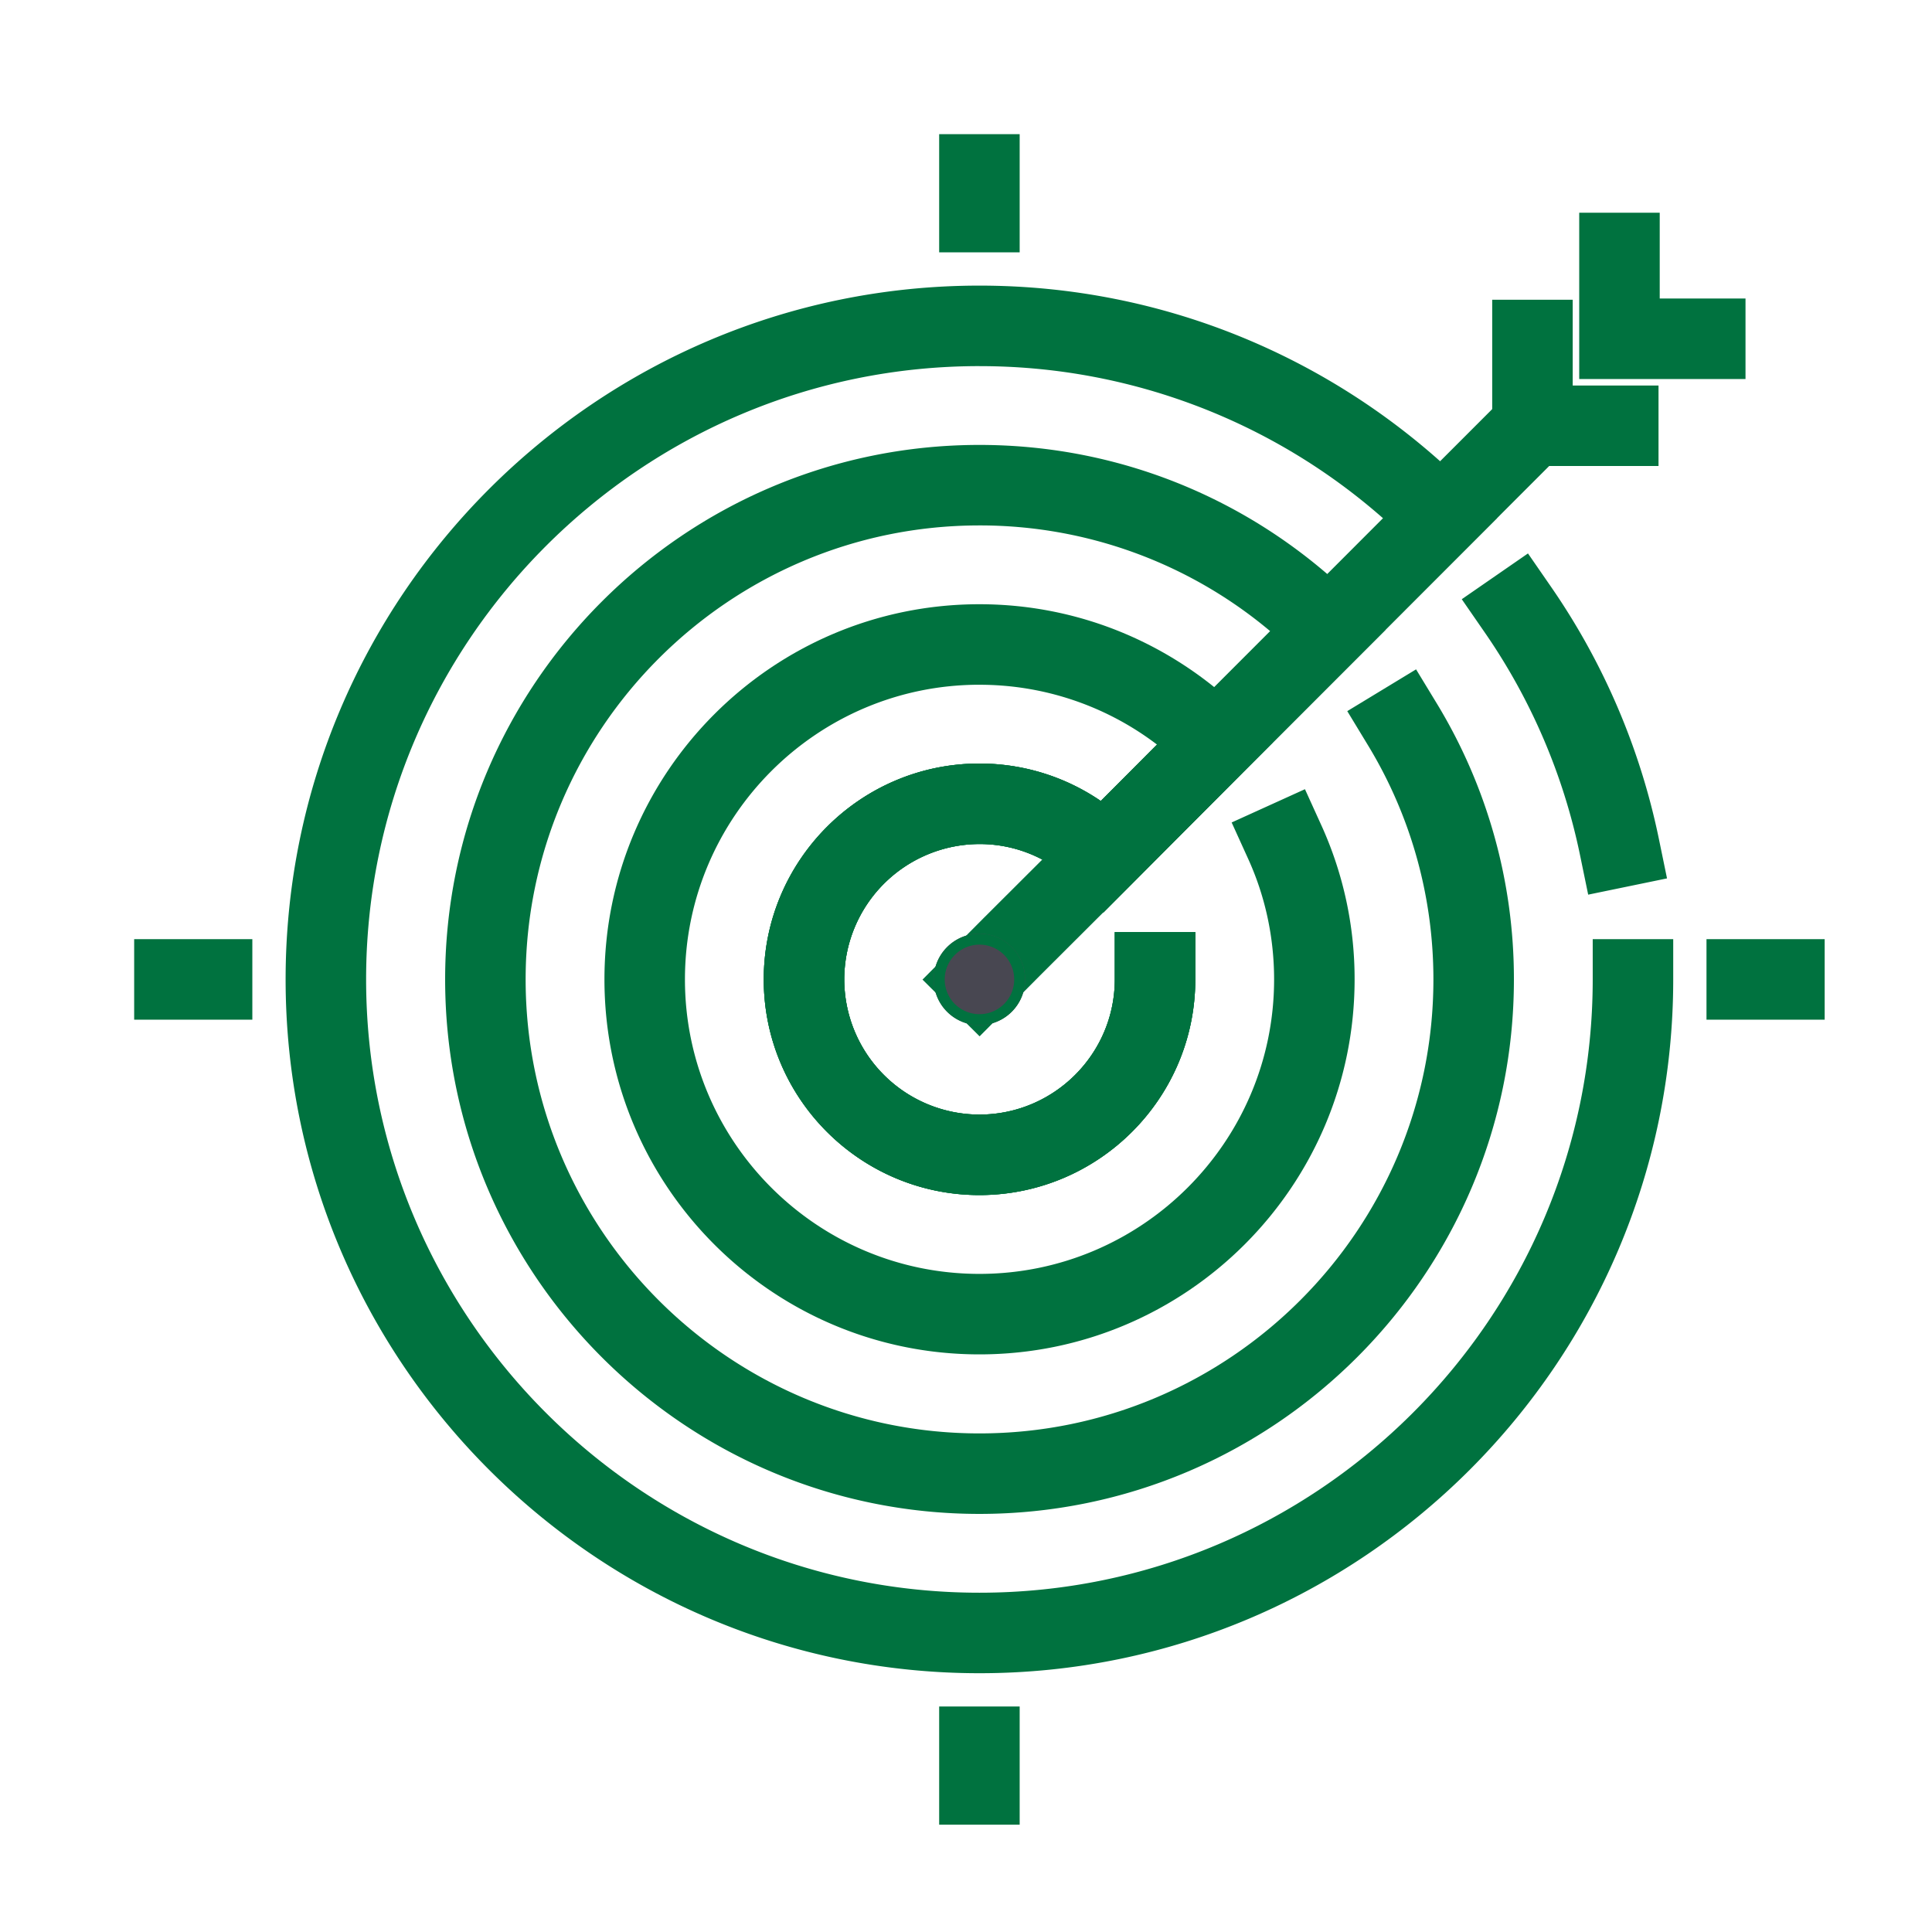 <svg width="72" height="72" viewBox="0 0 72 72" fill="none" xmlns="http://www.w3.org/2000/svg">
    <path fill-rule="evenodd" clip-rule="evenodd" d="M36.5 13.644c-12.6 0-22.856 10.257-22.856 22.856 0 12.6 10.257 22.856 22.856 22.856 12.6 0 22.856-10.257 22.856-22.856V35h3v1.5c0 14.256-11.6 25.856-25.856 25.856-14.256 0-25.856-11.6-25.856-25.856 0-14.256 11.6-25.856 25.856-25.856 6.865 0 13.11 2.691 17.736 7.066.195.178.375.359.544.536l1.011 1.06-9.417 9.426-5.252 5.271-1.063-1.07a4.998 4.998 0 0 0-3.559-1.478 5.049 5.049 0 0 0-5.037 5.045 5.043 5.043 0 0 0 5.037 5.037c2.778 0 5.045-2.259 5.045-5.037v-1.763h3V36.5c0 4.442-3.617 8.037-8.045 8.037-4.43 0-8.037-3.597-8.037-8.037 0-4.438 3.605-8.045 8.037-8.045 1.678 0 3.237.516 4.524 1.396l3.227-3.238 7.292-7.298a22.73 22.73 0 0 0-15.043-5.67z" fill="#00723F"/>
    <path fill-rule="evenodd" clip-rule="evenodd" d="m56.943 20.625.853 1.234a25.63 25.63 0 0 1 4.026 9.406l.303 1.47-2.938.606-.303-1.469a22.632 22.632 0 0 0-3.555-8.307l-.853-1.234 2.467-1.706zM36.5 19.581c-9.326 0-16.911 7.591-16.911 16.919S27.174 53.419 36.5 53.419c9.327 0 16.919-7.592 16.919-16.919 0-3.186-.89-6.175-2.432-8.716l-.778-1.282 2.564-1.557.779 1.282A19.759 19.759 0 0 1 56.419 36.5c0 10.983-8.935 19.919-19.919 19.919S16.589 47.483 16.589 36.5 25.516 16.581 36.5 16.581c5.497 0 10.467 2.235 14.068 5.836l1.06 1.06-5.256 5.257-5.25 5.27-1.063-1.07a4.998 4.998 0 0 0-3.559-1.479 5.049 5.049 0 0 0-5.037 5.045 5.043 5.043 0 0 0 5.037 5.037c2.778 0 5.045-2.259 5.045-5.037v-1.763h3V36.5c0 4.442-3.617 8.037-8.045 8.037-4.43 0-8.037-3.597-8.037-8.037 0-4.438 3.605-8.045 8.037-8.045 1.678 0 3.237.516 4.524 1.396l3.227-3.238 3.088-3.089A16.807 16.807 0 0 0 36.5 19.581z" fill="#00723F"/>
    <path fill-rule="evenodd" clip-rule="evenodd" d="M36.5 25.518c-6.053 0-10.974 4.927-10.974 10.982 0 6.054 4.92 10.974 10.974 10.974 6.055 0 10.982-4.92 10.982-10.974 0-1.6-.344-3.123-.962-4.484l-.62-1.365 2.732-1.24.62 1.365a13.829 13.829 0 0 1 1.23 5.724c0 7.712-6.272 13.974-13.982 13.974-7.711 0-13.974-6.263-13.974-13.974 0-7.71 6.262-13.982 13.974-13.982 3.862 0 7.345 1.576 9.87 4.093l1.063 1.059-6.311 6.333-1.063-1.07a4.998 4.998 0 0 0-3.559-1.478 5.049 5.049 0 0 0-5.037 5.045 5.043 5.043 0 0 0 5.037 5.037c2.778 0 5.045-2.259 5.045-5.037v-1.763h3V36.5c0 4.442-3.617 8.037-8.045 8.037-4.43 0-8.037-3.597-8.037-8.037 0-4.438 3.605-8.045 8.037-8.045 1.678 0 3.237.516 4.524 1.396l2.095-2.102a10.903 10.903 0 0 0-6.619-2.23z" fill="#00723F"/>
    <path fill-rule="evenodd" clip-rule="evenodd" d="m59.232 15.867-12.86 12.867-4.186 4.201-.003.003-3.418 3.41-.005.005-2.253 2.268-2.128-2.114 2.262-2.277 3.42-3.412.003-.003 4.185-4.2 12.861-12.87 2.122 2.122zM61.853 7.927v3.198h3.197v3h-6.197V7.927h3z" fill="#00723F"/>
    <path fill-rule="evenodd" clip-rule="evenodd" d="M58.61 11.17v3.197h3.198v3H55.61V11.17h3z" fill="#00723F"/>
    <path d="M38.204 36.5a1.703 1.703 0 1 1-1.704-1.704 1.708 1.708 0 0 1 1.704 1.704z" fill="#484751"/>
    <path fill-rule="evenodd" clip-rule="evenodd" d="M36.5 35.204a1.298 1.298 0 0 0-.92 2.209c.236.236.571.383.92.383.719 0 1.296-.577 1.296-1.296a1.294 1.294 0 0 0-1.296-1.296zm0 3a1.703 1.703 0 0 0 1.2-2.912 1.684 1.684 0 0 0-1.2-.496c-.938 0-1.704.766-1.704 1.704s.758 1.704 1.704 1.704zM38 5v4.404h-3V5h3zM38 63.596V68h-3v-4.404h3zM63.596 35H68v3h-4.404v-3zM5 35h4.404v3H5v-3z" fill="#00723F"/>
</svg>
